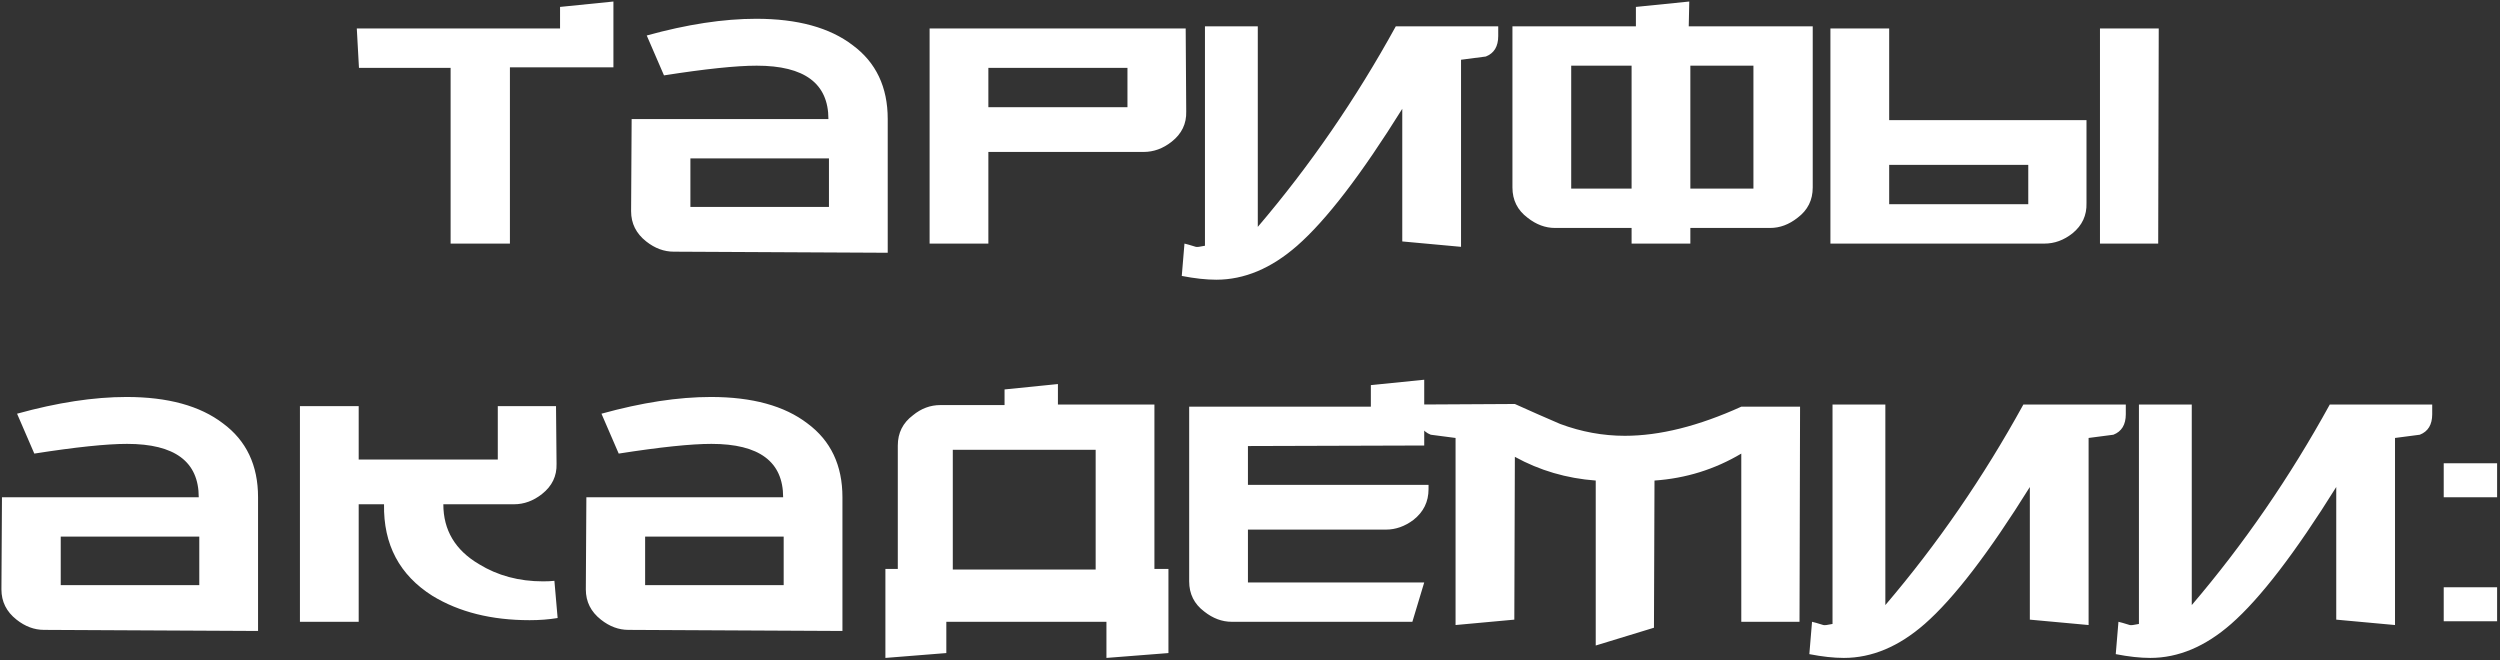 <?xml version="1.0" encoding="UTF-8"?> <svg xmlns="http://www.w3.org/2000/svg" width="390" height="103" viewBox="0 0 390 103" fill="none"><rect x="0" y="0" width="390" height="103" fill="#333333" stroke="none"/><path d="M95.694 0.238V10.499H79.547V38H70.295V10.583H55.998L55.661 4.443H87.368V1.079L95.694 0.238ZM138.485 39.43L105.096 39.261C103.582 39.261 102.152 38.729 100.807 37.664C99.237 36.43 98.452 34.86 98.452 32.954L98.536 18.572H129.233C129.233 13.022 125.505 10.246 118.048 10.246C114.852 10.246 110.03 10.751 103.582 11.76L100.891 5.537C107.17 3.798 112.861 2.929 117.964 2.929C124.411 2.929 129.43 4.303 133.018 7.05C136.662 9.742 138.485 13.582 138.485 18.572V39.43ZM129.317 32.281V24.712H107.703V32.281H129.317ZM185.051 17.395C185.107 19.301 184.35 20.871 182.78 22.105C181.435 23.17 179.977 23.703 178.407 23.703H154.185V38H145.018V4.443H184.967L185.051 17.395ZM175.884 16.722V10.583H154.185V16.722H175.884ZM184.777 38C185.057 38.056 185.646 38.224 186.543 38.505C186.711 38.561 187.188 38.505 187.973 38.336V4.107H196.215V35.393C204.345 25.861 211.521 15.433 217.745 4.107H233.724V5.621C233.724 7.247 233.08 8.312 231.79 8.817C230.5 8.985 229.211 9.153 227.921 9.321V38.505L218.754 37.664V16.974C212.362 27.235 206.896 34.356 202.354 38.336C198.317 41.869 194.112 43.635 189.739 43.635C188.169 43.635 186.375 43.439 184.356 43.046L184.777 38ZM254.528 10.246H245.108V29.422H254.528V10.246ZM254.528 35.561H242.585C241.072 35.561 239.642 35.028 238.296 33.963C236.726 32.786 235.941 31.216 235.941 29.253V4.107H255.201V1.079L263.527 0.238L263.443 4.107H282.786V29.253C282.786 31.216 282.001 32.786 280.431 33.963C279.086 35.028 277.656 35.561 276.142 35.561H263.695V38H254.528V35.561ZM263.695 29.422H273.535V10.246H263.695V29.422ZM316.41 31.86V25.721H294.712V31.86H316.41ZM325.493 18.741V31.692C325.549 33.599 324.82 35.169 323.306 36.402C321.961 37.467 320.503 38 318.933 38H285.545V4.443H294.712V18.741H325.493ZM336.763 4.443L336.679 38H327.596V4.443H336.763ZM40.256 98.43L6.867 98.261C5.353 98.261 3.924 97.729 2.578 96.664C1.008 95.43 0.223 93.86 0.223 91.954L0.307 77.572H31.004C31.004 72.022 27.276 69.246 19.819 69.246C16.623 69.246 11.801 69.751 5.353 70.76L2.662 64.537C8.942 62.798 14.633 61.929 19.735 61.929C26.183 61.929 31.201 63.303 34.789 66.05C38.434 68.742 40.256 72.582 40.256 77.572V98.43ZM31.089 91.281V83.712H9.474V91.281H31.089ZM86.99 96.411C85.645 96.636 84.187 96.748 82.617 96.748C76.674 96.748 71.628 95.486 67.479 92.963C62.32 89.711 59.797 84.945 59.909 78.666H55.956V97H46.789V63.359H55.956V71.685H77.655V63.359H86.738L86.822 72.358C86.878 74.264 86.121 75.834 84.551 77.068C83.206 78.133 81.748 78.666 80.178 78.666H69.161C69.161 82.703 71.011 85.814 74.711 88.001C77.627 89.795 80.963 90.692 84.719 90.692C85.392 90.692 85.981 90.664 86.486 90.608L86.99 96.411ZM131.421 98.43L98.033 98.261C96.519 98.261 95.089 97.729 93.743 96.664C92.174 95.43 91.389 93.86 91.389 91.954L91.473 77.572H122.17C122.17 72.022 118.441 69.246 110.984 69.246C107.789 69.246 102.967 69.751 96.519 70.76L93.828 64.537C100.107 62.798 105.798 61.929 110.9 61.929C117.348 61.929 122.366 63.303 125.955 66.05C129.599 68.742 131.421 72.582 131.421 77.572V98.43ZM122.254 91.281V83.712H100.64V91.281H122.254ZM148.636 88.842H170.923V70.171H148.636V88.842ZM165.036 63.107H180.09V88.758H182.277V101.878L172.605 102.635V97H147.627V101.878L138.123 102.635V88.758H140.057V69.499C140.057 67.536 140.842 65.966 142.412 64.789C143.702 63.724 145.132 63.191 146.702 63.191H156.71V60.752L165.036 59.911V63.107ZM222.852 76.311C222.852 78.273 222.067 79.871 220.497 81.105C219.152 82.114 217.722 82.618 216.208 82.618H194.678V90.861H222.179L220.329 97H192.155C190.641 97 189.211 96.467 187.866 95.402C186.296 94.225 185.511 92.655 185.511 90.692V63.443H213.853V60.079L222.179 59.238V69.499L194.678 69.583V75.638H222.852V76.311ZM280.809 63.443L280.724 97H271.641V70.76C267.492 73.227 262.979 74.629 258.101 74.965L258.017 97.925L248.934 100.7V74.965C244.392 74.629 240.187 73.395 236.318 71.265L236.234 96.664L227.067 97.505V68.321C225.778 68.153 224.488 67.985 223.198 67.817C221.909 67.312 221.264 66.247 221.264 64.621V63.107L236.318 63.023C238.673 64.088 241.028 65.125 243.383 66.135C246.691 67.368 250.055 67.985 253.475 67.985C258.914 67.985 264.969 66.471 271.641 63.443H280.809ZM282.677 97C282.958 97.056 283.546 97.224 284.443 97.505C284.612 97.561 285.088 97.505 285.873 97.336V63.107H294.115V94.393C302.245 84.861 309.422 74.433 315.645 63.107H331.625V64.621C331.625 66.247 330.98 67.312 329.69 67.817C328.401 67.985 327.111 68.153 325.822 68.321V97.505L316.655 96.664V75.974C310.263 86.235 304.796 93.356 300.255 97.336C296.218 100.869 292.013 102.635 287.639 102.635C286.069 102.635 284.275 102.439 282.257 102.046L282.677 97ZM330.478 97C330.758 97.056 331.347 97.224 332.244 97.505C332.412 97.561 332.888 97.505 333.673 97.336V63.107H341.915V94.393C350.045 84.861 357.222 74.433 363.446 63.107H379.425V64.621C379.425 66.247 378.78 67.312 377.491 67.817C376.201 67.985 374.912 68.153 373.622 68.321V97.505L364.455 96.664V75.974C358.063 86.235 352.596 93.356 348.055 97.336C344.018 100.869 339.813 102.635 335.44 102.635C333.87 102.635 332.075 102.439 330.057 102.046L330.478 97ZM381.221 91.618H389.548V96.916H381.221V91.618ZM381.221 72.274H389.548V77.572H381.221V72.274Z" fill="white"></path></svg> 